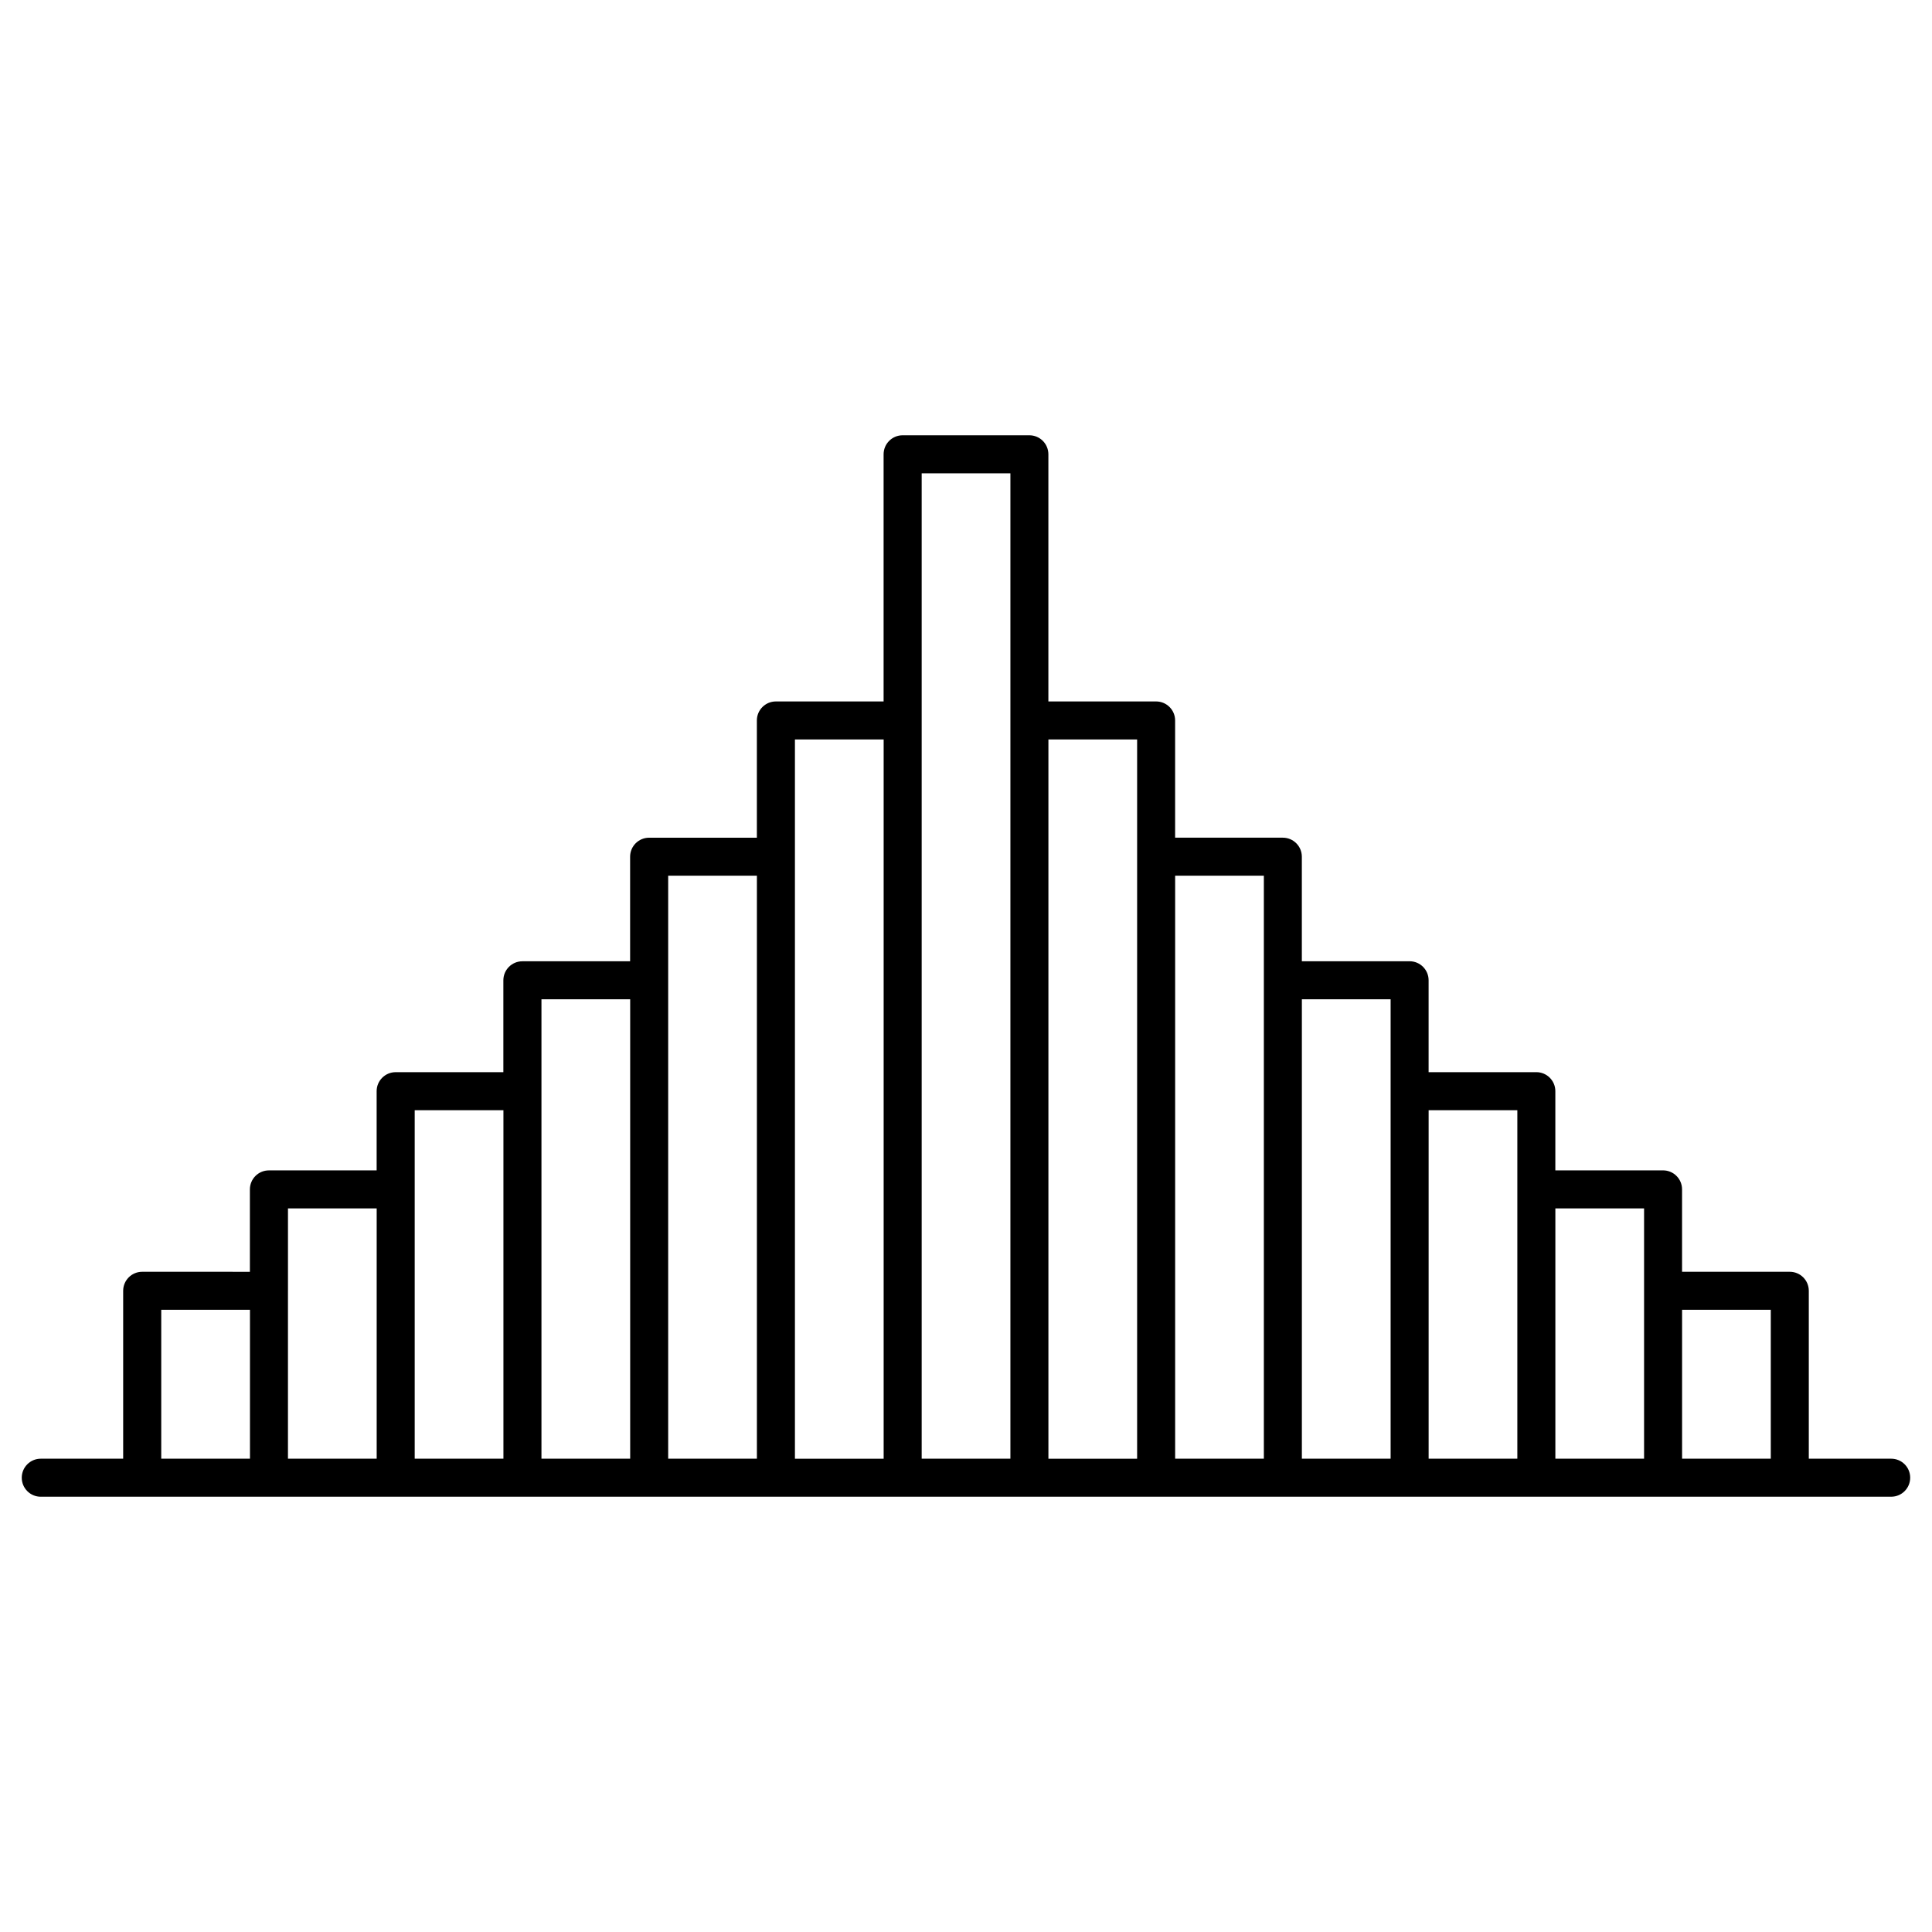 <?xml version="1.0" encoding="UTF-8"?>
<!-- Uploaded to: SVG Repo, www.svgrepo.com, Generator: SVG Repo Mixer Tools -->
<svg fill="#000000" width="800px" height="800px" version="1.1" viewBox="144 144 512 512" xmlns="http://www.w3.org/2000/svg">
 <path d="m645.19 530.57h-21.84v-44.496c0-2.785-2.254-5.039-5.039-5.039h-28.547v-21.836c0-2.785-2.254-5.039-5.039-5.039h-28.543v-20.988c0-2.785-2.254-5.039-5.039-5.039h-28.547v-24.352c0-2.781-2.254-5.039-5.039-5.039h-28.555v-27.707c0-2.781-2.254-5.039-5.039-5.039h-28.543v-31.066c0-2.781-2.254-5.039-5.039-5.039h-28.547v-65.496c0-2.781-2.254-5.039-5.039-5.039h-33.59c-2.781 0-5.039 2.258-5.039 5.039v65.496h-28.547c-2.781 0-5.039 2.258-5.039 5.039v31.07h-28.551c-2.781 0-5.039 2.258-5.039 5.039v27.711h-28.551c-2.781 0-5.039 2.258-5.039 5.039v24.348h-28.543c-2.781 0-5.039 2.254-5.039 5.039v20.988h-28.551c-2.781 0-5.039 2.254-5.039 5.039v21.836l-28.543-0.004c-2.781 0-5.039 2.254-5.039 5.039v44.496h-21.836c-2.781 0-5.039 2.254-5.039 5.039 0 2.785 2.258 5.039 5.039 5.039h60.465l33.582-0.004h396.33c2.785 0 5.039-2.254 5.039-5.039 0.004-2.785-2.25-5.035-5.035-5.035zm-458.46-39.457h23.512v39.457h-23.512zm33.586-5.039v-21.836h23.508v66.332h-23.512v-44.496zm33.586-26.875v-20.988h23.512v92.359h-23.512zm33.59-26.027v-24.352h23.512v121.75h-23.512zm33.582-29.391v-27.711h23.512v154.5h-23.512zm33.59-32.746v-31.07h23.512v190.61h-23.512zm33.59-36.109v-65.496h23.512v261.14h-23.512zm33.586 5.039h23.508v190.61h-23.508zm33.586 36.105h23.508v154.5h-23.508zm33.582 32.75h23.52v121.75h-23.52zm33.594 29.391h23.508v92.359h-23.508zm33.586 26.027h23.508v66.332h-23.508zm33.582 66.332v-39.457h23.508v39.457z"/>
</svg>